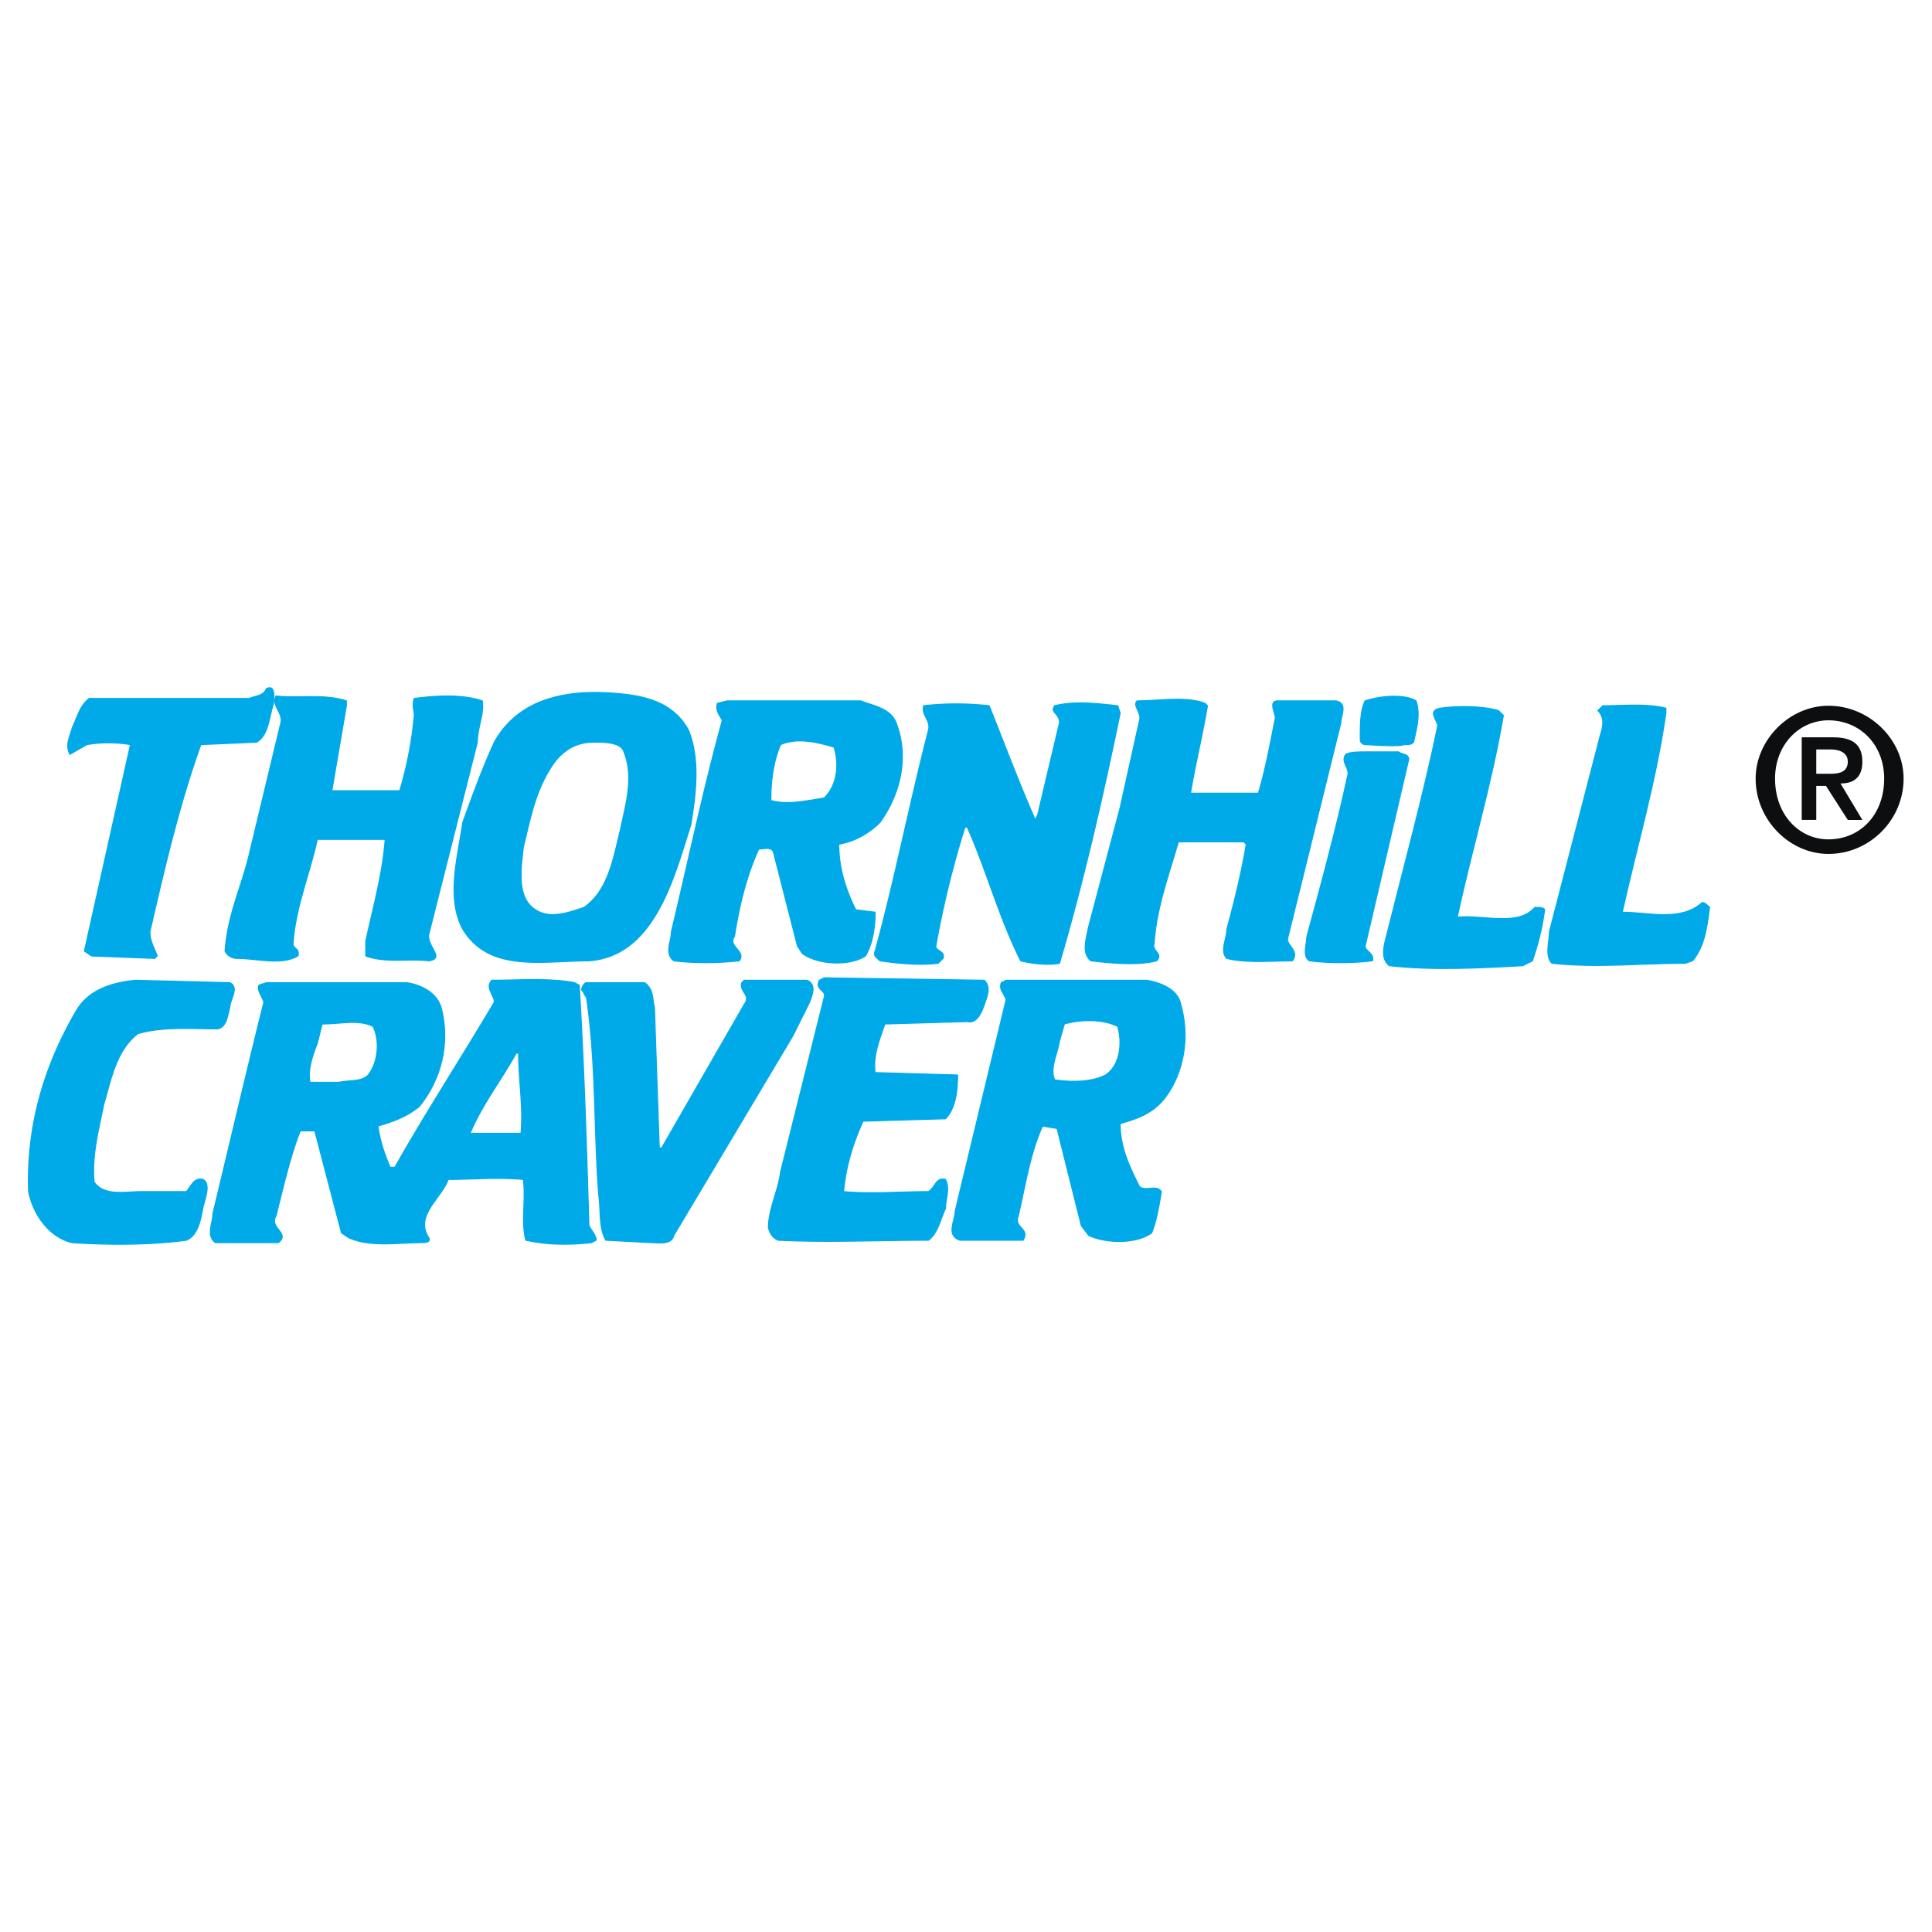 <svg xmlns="http://www.w3.org/2000/svg" width="2500" height="2500" viewBox="0 0 192.756 192.756"><path fill-rule="evenodd" clip-rule="evenodd" fill="#fff" d="M0 0h192.756v192.756H0V0z"/><path d="M7.695 100.711c1.21-1.939 3.388-2.668 5.808-2.91l9.438.242c.968.486 0 1.697 0 2.424-.242.729-.242 1.939-1.21 2.182-2.662 0-5.566-.242-7.986.486-2.178 1.695-2.662 4.605-3.388 7.029-.484 2.424-1.21 5.09-.968 7.756.968 1.455 3.146.969 4.598.969h4.598c.484-.484.726-1.453 1.694-1.211.726.484.242 1.697 0 2.666-.242 1.213-.484 2.908-1.694 3.395-3.63.484-7.744.484-11.374.242-2.178-.486-3.872-2.668-4.356-5.092-.242-6.787 1.694-12.846 4.84-18.178zM8.905 69.684h15.972c.484-.242 1.452-.242 1.694-.97.968-.484.726.97.726 1.455-.484 1.454-.484 3.151-1.694 3.878l-5.566.243c-2.178 6.06-3.63 12.362-5.082 18.664 0 .969.484 1.697.726 2.424l-.242.242-6.292-.242-.727-.485 4.599-20.603a13.105 13.105 0 0 0-4.356 0l-1.694.97c-.484-.97 0-1.697.242-2.667.484-.97.726-2.181 1.694-2.909z" fill-rule="evenodd" clip-rule="evenodd" fill="#00aae8" stroke="#00aae8" stroke-width=".104" stroke-miterlimit="2.613"/><path d="M24.877 85.197l3.146-13.089c.242-.97-.968-1.696-.484-2.666 2.178.242 4.84-.243 7.018.484v.485l-1.452 8.483h6.776a37.553 37.553 0 0 0 1.452-7.514c0-.485-.242-.969 0-1.697 1.936-.242 4.598-.485 6.776.242.242 1.212-.484 2.667-.484 4.121l-4.84 19.149c-.242 1.212 1.694 2.424 0 2.667-1.936-.243-4.356.242-6.292-.485v-1.455c.727-3.393 1.694-6.787 1.936-10.18h-6.776c-.726 3.394-2.178 6.787-2.42 10.423 0 .485.726.485.484 1.212-1.694.97-4.114.242-6.05.242-.484 0-.968-.242-1.21-.727.242-3.635 1.694-6.544 2.42-9.695zM21.247 121.07c1.694-7.029 3.388-14.301 5.082-21.088-.242-.727-.726-1.211-.484-1.695l.726-.244h14.036c1.452.244 2.904.971 3.388 2.424.968 3.637 0 7.273-2.178 9.939-1.21.969-2.42 1.453-4.114 1.939.242 1.695.726 2.908 1.21 4.119h.484c3.146-5.574 6.776-11.148 9.922-16.482 0-.727-.968-1.453-.242-2.182 2.662 0 5.808-.242 8.229.242l.483.244c.484 7.998.726 15.996.968 23.996.242.484.726.969.726 1.455l-.484.242c-2.178.242-4.356.242-6.534-.242-.484-1.697 0-3.879-.242-6.061-2.662-.242-5.082 0-7.502 0-.726 1.939-3.388 3.635-1.936 5.816.242.486-.484.486-.726.486-2.42 0-5.082.484-7.26-.486l-.726-.484-2.662-10.18h-1.452c-.968 2.424-1.694 5.574-2.42 8.482-.726 1.213 1.452 1.697.242 2.668h-6.292c-.968-.726-.242-1.937-.242-2.908zm10.406-16.966c-.484 1.213-.968 2.666-.726 3.879h2.904c.968-.242 2.178 0 2.904-.729.968-1.211 1.21-3.393.484-4.848-1.452-.727-3.146-.242-5.083-.242l-.483 1.94zm15.246 8.968h5.082c.242-2.666-.242-5.332-.242-8h-.242c-1.452 2.668-3.388 5.092-4.598 8z" fill-rule="evenodd" clip-rule="evenodd" fill="#00aae8" stroke="#00aae8" stroke-width=".104" stroke-miterlimit="2.613"/><path d="M49.319 74.047c2.42-4.363 7.26-5.333 12.342-4.848 2.904.243 5.566.97 7.019 3.636 1.209 2.908.726 6.544.242 9.453-1.694 5.333-3.63 13.089-10.164 13.574-4.598 0-9.922 1.212-12.584-3.151-1.694-3.151-.484-7.272 0-10.665.967-2.667 1.935-5.333 3.145-7.999zm2.904 10.423c-.242 2.181-.726 5.09 1.21 6.302 1.452.97 3.388.242 4.84-.242 2.42-1.697 2.904-4.848 3.63-7.757.484-2.424 1.452-5.332.242-7.999-.484-.728-1.937-.728-2.904-.728-1.694 0-2.904.728-3.872 1.939-1.936 2.667-2.42 5.576-3.146 8.485zM58.515 98.043h5.808c.968.729.726 1.697.968 2.424l.484 14.061h.242l8.228-14.303c.727-.969-.483-1.211-.242-2.182l.242-.242h6.292c.968.486.484 1.455.242 2.182l-1.694 3.395-11.858 19.875c-.242.971-1.452.729-2.178.729l-4.598-.242c-.726-1.213-.483-2.91-.726-4.605-.484-6.545-.242-13.09-1.21-19.635-.242-.242-.242-.484-.484-.727 0-.244.242-.73.484-.73zM77.875 116.951l4.356-17.453c.242-.727-.968-.727-.484-1.697l.484-.242 15.972.242c.727.729.242 1.697 0 2.424-.242.729-.727 1.939-1.694 1.697l-8.229.242c-.484 1.455-1.21 3.152-.968 4.848l8.228.242c0 1.697-.242 3.395-1.21 4.363l-8.228.242c-.968 2.182-1.694 4.363-1.936 7.029 2.662.244 5.808 0 8.47 0 .726-.484.726-1.453 1.694-1.211.484.969 0 1.939 0 2.908-.484.971-.726 2.424-1.694 3.152-4.84 0-10.164.242-15.004 0-.484-.244-.727-.486-.968-1.213.001-1.938.969-3.635 1.211-5.573zM66.985 92.954c1.694-7.029 3.146-14.059 5.082-21.088-.242-.485-.726-.97-.484-1.697l.968-.243h13.31c1.21.485 3.146.728 3.63 2.424 1.21 3.393.242 7.029-1.694 9.696-1.21 1.211-2.662 1.938-4.114 2.181 0 2.424.726 4.605 1.694 6.544l1.936.242c0 1.455-.242 3.151-.968 4.363-1.452.97-4.598.97-6.292-.242l-.484-.727-2.42-9.454c-.242-.484-.968-.242-1.452-.242-1.21 2.666-1.936 5.575-2.42 8.726-.726.97 1.21 1.455.484 2.424-2.179.242-4.599.242-6.534 0-.968-.726-.242-1.938-.242-2.907zm9.922-13.089c1.694.484 3.63 0 5.324-.243 1.452-1.455 1.452-3.636.968-5.09-1.694-.485-3.63-.97-5.324-.242-.726 1.696-.968 3.635-.968 5.575zM92.637 72.835c.242-.97-.727-1.455-.484-2.424a29.382 29.382 0 0 1 6.535 0c1.451 3.635 2.904 7.514 4.598 11.392l.242-.484 2.178-9.211c0-.97-.969-.97-.484-1.696 1.936-.485 4.115-.243 6.293 0l.242.727c-1.695 8.241-3.631 16.725-6.051 24.966-1.211.243-2.904 0-3.871-.242-2.18-4.363-3.389-8.968-5.325-13.332h-.242a94.54 94.54 0 0 0-2.904 11.877c0 .484.968.484.726 1.211l-.484.485c-1.936.243-4.114 0-5.808-.242-.242-.243-.726-.485-.484-.97 1.935-7.029 3.387-14.543 5.323-22.057zM100.381 99.74c-.242-.727-.727-.969-.484-1.697l.484-.242h14.037c1.451.242 3.145.971 3.387 2.424.969 3.395.242 7.029-1.693 9.453-1.211 1.455-2.662 1.939-4.355 2.424 0 2.426.967 4.363 1.936 6.303.727.484 1.693-.242 2.178.484-.242 1.455-.484 2.91-.969 4.121-1.693 1.213-4.84.971-6.291.242l-.727-.969-2.42-9.695-1.451-.242c-1.211 2.666-1.695 5.816-2.42 8.967-.484 1.213 1.209 1.213.482 2.426h-6.292c-1.452-.486-.483-1.939-.483-2.91l5.081-21.089zm5.324 4.121c-.242 1.455-.969 2.666-.484 3.879 1.695.242 3.631.242 5.082-.486 1.453-.969 1.695-3.15 1.211-4.848-1.453-.727-3.631-.727-5.324-.242l-.485 1.697zM111.756 80.592l1.936-8.726c.242-.728-.727-1.454-.242-1.939 2.178 0 4.84-.484 6.775.243l.242.243c-.484 2.908-1.209 5.817-1.693 8.726h6.775c.727-2.424 1.211-5.09 1.693-7.514 0-.485-.725-1.697.242-1.697h5.809c1.211.243.484 1.455.484 2.182l-5.324 21.573c0 .728 1.209 1.212.484 2.182-2.178 0-4.598.242-6.535-.243-.725-.727 0-1.939 0-2.908.727-2.667 1.453-5.575 1.938-8.484l-.242-.243h-6.535c-.967 3.394-2.178 6.545-2.42 10.181-.242.727.969.97.242 1.697-1.936.485-4.355.242-6.533 0-.969-.727-.484-2.182-.242-3.394l3.146-11.879zM140.068 74.29c.484 0 .727 0 .969-.243.242-1.211.727-2.666.242-4.121-1.211-.727-3.631-.484-5.082 0-.484.97-.484 2.424-.484 3.878 0 .242.242.485.484.485s3.389.243 3.871.001z" fill-rule="evenodd" clip-rule="evenodd" fill="#00aae8" stroke="#00aae8" stroke-width=".104" stroke-miterlimit="2.613"/><path d="M139.344 75.017c.242 0 .484.243.725.243l-.725-.243z" fill-rule="evenodd" clip-rule="evenodd" fill="#00aae8"/><path fill="none" stroke="#00aae8" stroke-width=".104" stroke-miterlimit="2.613" d="M139.344 75.017l.724.242"/><path d="M140.068 75.259c.242 0 .484.242.484.484l-4.355 18.665c0 .484.969.727.727 1.454-1.938.242-4.357.242-6.293 0-.727-.485-.242-1.697-.242-2.424 1.453-5.332 2.904-10.665 4.115-16.24 0-.727-.727-1.212-.242-1.939.484-.243 1.209-.243 1.936-.243h3.389l.481.243z" fill-rule="evenodd" clip-rule="evenodd" fill="#00aae8"/><path d="M140.068 75.259c.242 0 .484.242.484.484l-4.355 18.665c0 .484.969.727.727 1.454-1.938.242-4.357.242-6.293 0-.727-.485-.242-1.697-.242-2.424 1.453-5.332 2.904-10.665 4.115-16.24 0-.727-.727-1.212-.242-1.939.484-.243 1.209-.243 1.936-.243h3.389" fill="none" stroke="#00aae8" stroke-width=".104" stroke-miterlimit="2.613"/><path d="M138.375 93.196c1.693-6.787 3.631-13.816 5.082-20.845-.242-.728-.967-1.455.242-1.697 1.693-.242 4.113-.242 5.809.242l.482.485c-1.209 7.029-3.145 13.332-4.598 20.118 2.662-.242 6.051.97 7.744-.969.242 0 .969 0 .969.242-.242 1.939-.727 3.636-1.211 5.09l-.967.485c-4.357.242-8.955.484-13.311 0-.968-.727-.483-2.181-.241-3.151zM159.672 73.32c.242-.727.484-1.697-.242-2.424l.484-.484c2.178 0 4.355-.243 6.291.242v.484c-.967 6.787-2.904 13.332-4.355 19.876 2.662 0 5.809.97 7.986-.969.242 0 .482.243.725.485-.242 1.939-.482 3.878-1.693 5.333l-.727.242c-4.598 0-8.711.485-13.309 0-.727-.727-.242-2.182-.242-3.151l5.082-19.634z" fill-rule="evenodd" clip-rule="evenodd" fill="#00aae8" stroke="#00aae8" stroke-width=".104" stroke-miterlimit="2.613"/><path d="M182.42 85.197c4.113 0 7.502-3.394 7.502-7.514 0-3.878-3.389-7.271-7.502-7.271-3.873 0-7.26 3.393-7.26 7.271 0 4.12 3.387 7.514 7.26 7.514zm0-1.454c-2.904 0-5.324-2.424-5.324-6.06 0-3.394 2.42-5.817 5.324-5.817 3.145 0 5.564 2.424 5.564 5.817 0 3.636-2.42 6.06-5.564 6.06zm-2.662-1.94h1.451V78.41h.969l2.178 3.393h1.451l-2.178-3.636c1.453 0 2.178-.727 2.178-2.181 0-1.697-.967-2.424-2.902-2.424h-3.146v8.241h-.001zm1.451-7.029h1.453c.725 0 1.693.242 1.693 1.212 0 .969-.727 1.212-1.693 1.212h-1.453v-2.424z" fill-rule="evenodd" clip-rule="evenodd" fill="#0c0e0f"/></svg>